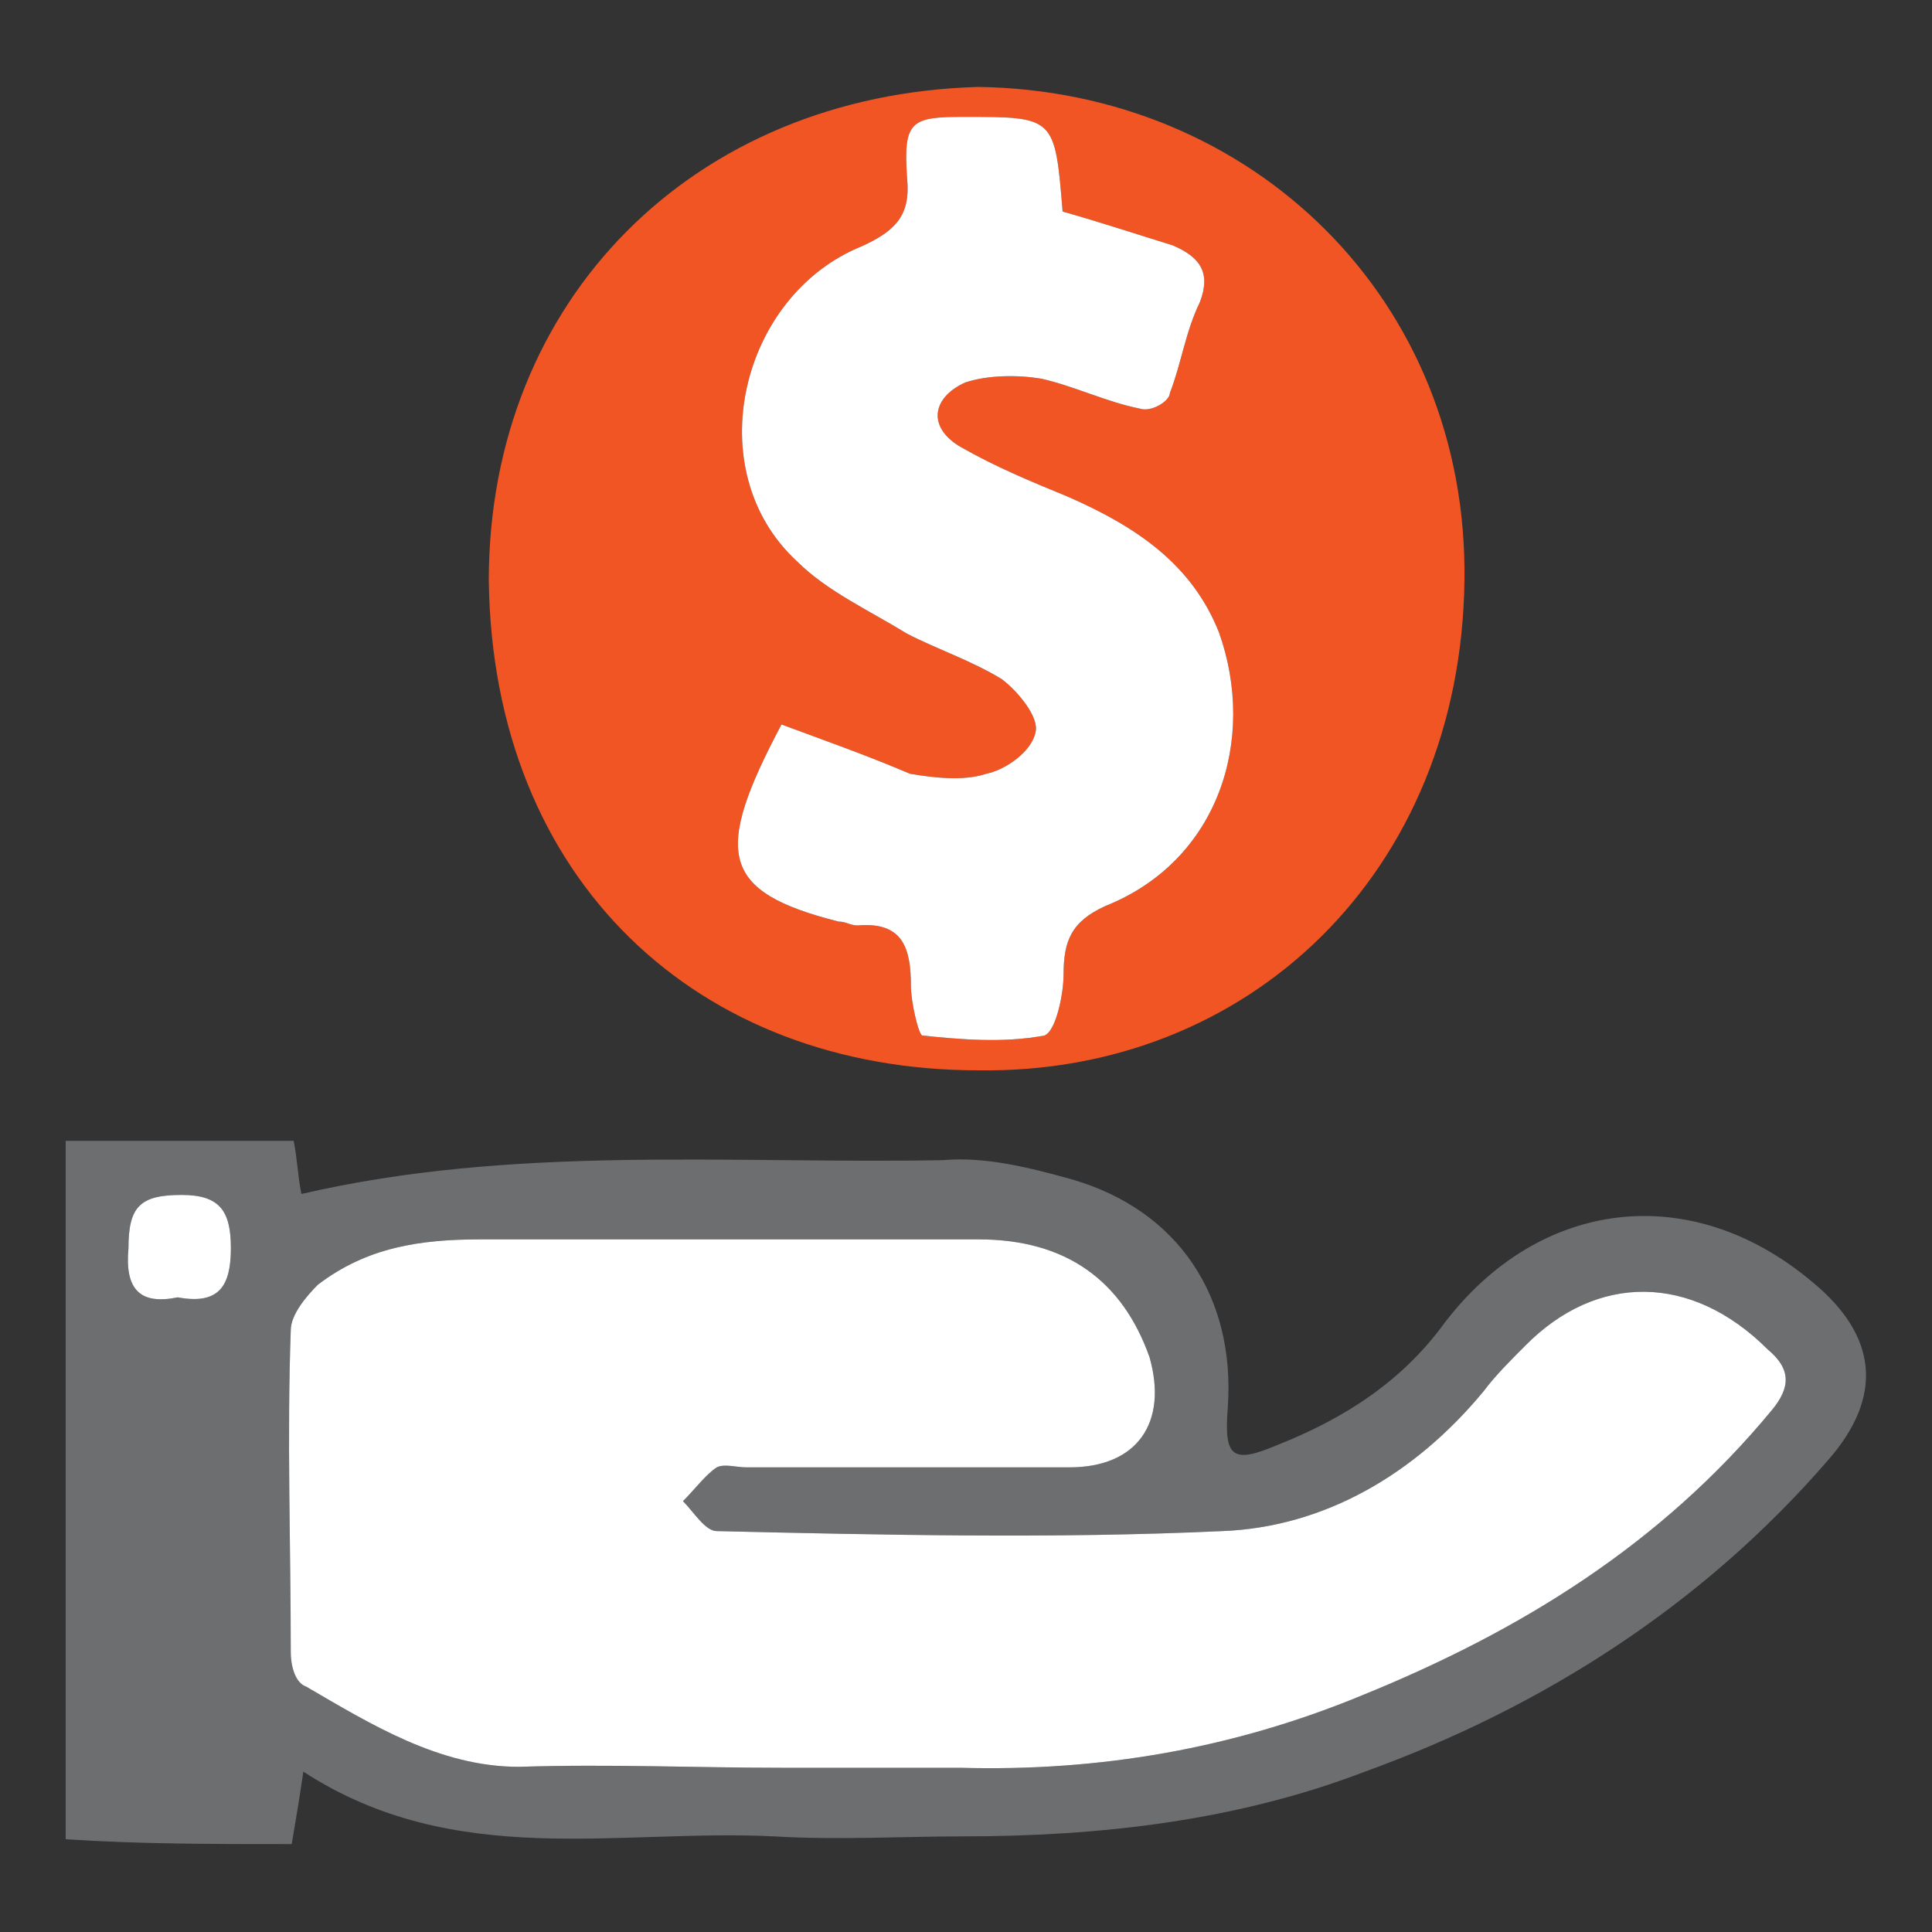 <?xml version="1.0" encoding="utf-8"?>
<!--
  - * Copyright (c) 2024 - All rights reserved.
  - * Unauthorized copying of this file, via any medium is strictly prohibited
  - * Proprietary and confidential
  -->

<!-- Generator: Adobe Illustrator 22.1.0, SVG Export Plug-In . SVG Version: 6.00 Build 0)  -->
<svg version="1.1" id="Layer_1" xmlns="http://www.w3.org/2000/svg" xmlns:xlink="http://www.w3.org/1999/xlink" x="0px" y="0px"
	 viewBox="0 0 200 200" style="enable-background:new 0 0 200 200;" xml:space="preserve">
<rect x="0" y="0" width="200" height="200" fill="#333333" stroke="none"/>
<style type="text/css">
	.st0{fill:#f15524;}
	.st1{fill:#fff;}
</style>
<g>
	<path class="st0" d="M101.3,9C71.8,9.8,50.6,31,50.6,60.1c0.4,31,21.6,50.7,50.7,50.7c27.9,0.4,49.9-20.4,50.3-50.7
		C152,31,129.6,9.4,101.3,9z M114.4,93.8c-3.5,1.6-4.3,3.6-4.3,7.1c0,2-0.8,5.9-2,6.3c-4.3,0.8-8.7,0.4-12.6,0
		c-0.4,0-1.2-3.5-1.2-5.1c0-3.9-0.8-6.7-5.5-6.3c-0.8,0-1.2-0.4-2-0.4c-12.2-3.1-13-7-5.9-20.4c4.3,1.6,8.6,3.1,13.3,5.1
		c2.4,0.4,5.5,0.8,7.9,0c2-0.4,4.7-2.3,5.1-4.3c0.4-1.6-1.9-4.3-3.5-5.5c-3.1-1.9-6.7-3.1-9.8-4.7c-3.9-2.4-8.3-4.4-11.4-7.5
		c-10.2-9.4-5.9-27.5,6.7-32.6c3.5-1.6,5.1-3.2,4.7-7.1c-0.4-5.9,0.4-6.3,5.9-6.3c9.4,0,9.4,0,10.2,9.8c3.9,1.1,7.5,2.3,11.4,3.5
		c2.8,1.2,4,2.8,2.8,5.9c-1.5,3.1-1.9,6.3-3.1,9.4c0,0.8-1.9,2-3.1,1.6c-3.5-0.7-6.7-2.3-10.2-3.1c-2.4-0.4-5.5-0.4-7.9,0.4
		c-3.5,1.6-3.9,4.7-0.4,6.7s7.1,3.5,11,5.1c7.1,3.1,12.9,7,15.7,14.1C130.1,76.5,126.2,89.1,114.4,93.8z"/>
  <path d="M187.6,132.7c-12.6-10.6-28.3-8.6-38.1,4.3c-4.3,5.9-10.2,9.8-17.3,12.6c-4.7,2-5.5,1.2-5.1-3.9
		c0.8-11.4-5.1-20.4-16.1-23.6c-4.3-1.2-9-2.4-13.4-2c-22,0.4-44.4-1.6-66.4,3.5c-0.4-2-0.4-3.5-0.8-5.5c-8.3,0-15.7,0-23.6,0
		c0,24.4,0,48.3,0,72.3c7.7,0.5,15.1,0.5,23.4,0.5c0.4-2.4,0.8-4.7,1.2-7.5c15.7,10.2,32.6,5.9,48.7,6.7c6.7,0.4,13.4,0,19.6,0
		c14.1,0,28.3-1.6,41.6-6.7c18.5-6.7,35-17.3,47.9-32.2C195.1,144.5,194.3,138.2,187.6,132.7z M18.4,134.3c-3.9,0.8-5.5-0.8-5.1-5.1
		c0-4.3,1.2-5.5,5.5-5.5c3.9,0,5.1,1.6,5.1,5.5C23.9,133.1,22.7,135.1,18.4,134.3z M183.4,146c-11.4,13.8-25.9,22.8-42.4,29.5
		c-13.3,5.5-27.1,7.9-41.6,7.5c-6.3,0-12.2,0-18.5,0c-8.7,0-17.7-0.4-27.2-0.1c-8.2,0-15.3-4.4-22-8.3c-1.2-0.4-1.6-2.3-1.6-3.5
		c0-11-0.4-22.4,0-33.4c0-1.6,1.6-3.5,2.8-4.7c5.1-3.9,10.6-4.7,16.9-4.7c17.3,0,34.2,0,51.5,0c9.1,0,14.9,4.3,17.7,12.2
		c1.9,6.7-1.2,11.4-8.3,11.4c-11,0-22.4,0-33.4,0c-1.1,0-2.3-0.4-3.1,0c-1.1,0.7-2.3,2.3-3.5,3.5c1.1,1.1,2.3,3.1,3.5,3.1
		c17.3,0.4,35,0.8,52.3,0c10.6-0.4,20-5.9,27.1-14.5c1.2-1.6,2.7-3.1,4.3-4.7c7.4-7.5,17.2-7.5,25.1,0.4
		C185.4,141.7,185.4,143.6,183.4,146z" style="fill: #6c6e70" />
</g>
<g>
	<path class="st1" d="M114.4,93.8c-3.5,1.6-4.3,3.6-4.3,7.1c0,2-0.8,5.9-2,6.3c-4.3,0.8-8.7,0.4-12.6,0c-0.4,0-1.2-3.5-1.2-5.1
		c0-3.9-0.8-6.7-5.5-6.3c-0.8,0-1.2-0.4-2-0.4c-12.2-3.1-13-7-5.9-20.4c4.3,1.6,8.6,3.1,13.3,5.1c2.4,0.4,5.5,0.8,7.9,0
		c2-0.4,4.7-2.3,5.1-4.3c0.4-1.6-1.9-4.3-3.5-5.5c-3.1-1.9-6.7-3.1-9.8-4.7c-3.9-2.4-8.3-4.4-11.4-7.5c-10.2-9.4-5.9-27.5,6.7-32.6
		c3.5-1.6,5.1-3.2,4.7-7.1c-0.4-5.9,0.4-6.3,5.9-6.3c9.4,0,9.4,0,10.2,9.8c3.9,1.1,7.5,2.3,11.4,3.5c2.8,1.2,4,2.8,2.8,5.9
		c-1.5,3.1-1.9,6.3-3.1,9.4c0,0.8-1.9,2-3.1,1.6c-3.5-0.7-6.7-2.3-10.2-3.1c-2.4-0.4-5.5-0.4-7.9,0.4c-3.5,1.6-3.9,4.7-0.4,6.7
		s7.1,3.5,11,5.1c7.1,3.1,12.9,7,15.7,14.1C130.1,76.5,126.2,89.1,114.4,93.8z"/>
	<path class="st1" d="M18.4,134.3c-3.9,0.8-5.5-0.8-5.1-5.1c0-4.3,1.2-5.5,5.5-5.5c3.9,0,5.1,1.6,5.1,5.5
		C23.9,133.1,22.7,135.1,18.4,134.3z M183.4,146c-11.4,13.8-25.9,22.8-42.4,29.5c-13.3,5.5-27.1,7.9-41.6,7.5c-6.3,0-12.2,0-18.5,0
		c-8.7,0-17.7-0.4-27.2-0.1c-8.2,0-15.3-4.4-22-8.3c-1.2-0.4-1.6-2.3-1.6-3.5c0-11-0.4-22.4,0-33.4c0-1.6,1.6-3.5,2.8-4.7
		c5.1-3.9,10.6-4.7,16.9-4.7c17.3,0,34.2,0,51.5,0c9.1,0,14.9,4.3,17.7,12.2c1.9,6.7-1.2,11.4-8.3,11.4c-11,0-22.4,0-33.4,0
		c-1.1,0-2.3-0.4-3.1,0c-1.1,0.7-2.3,2.3-3.5,3.5c1.1,1.1,2.3,3.1,3.5,3.1c17.3,0.4,35,0.8,52.3,0c10.6-0.4,20-5.9,27.1-14.5
		c1.2-1.6,2.7-3.1,4.3-4.7c7.4-7.5,17.2-7.5,25.1,0.4C185.4,141.7,185.4,143.6,183.4,146z"/>
</g>
</svg>